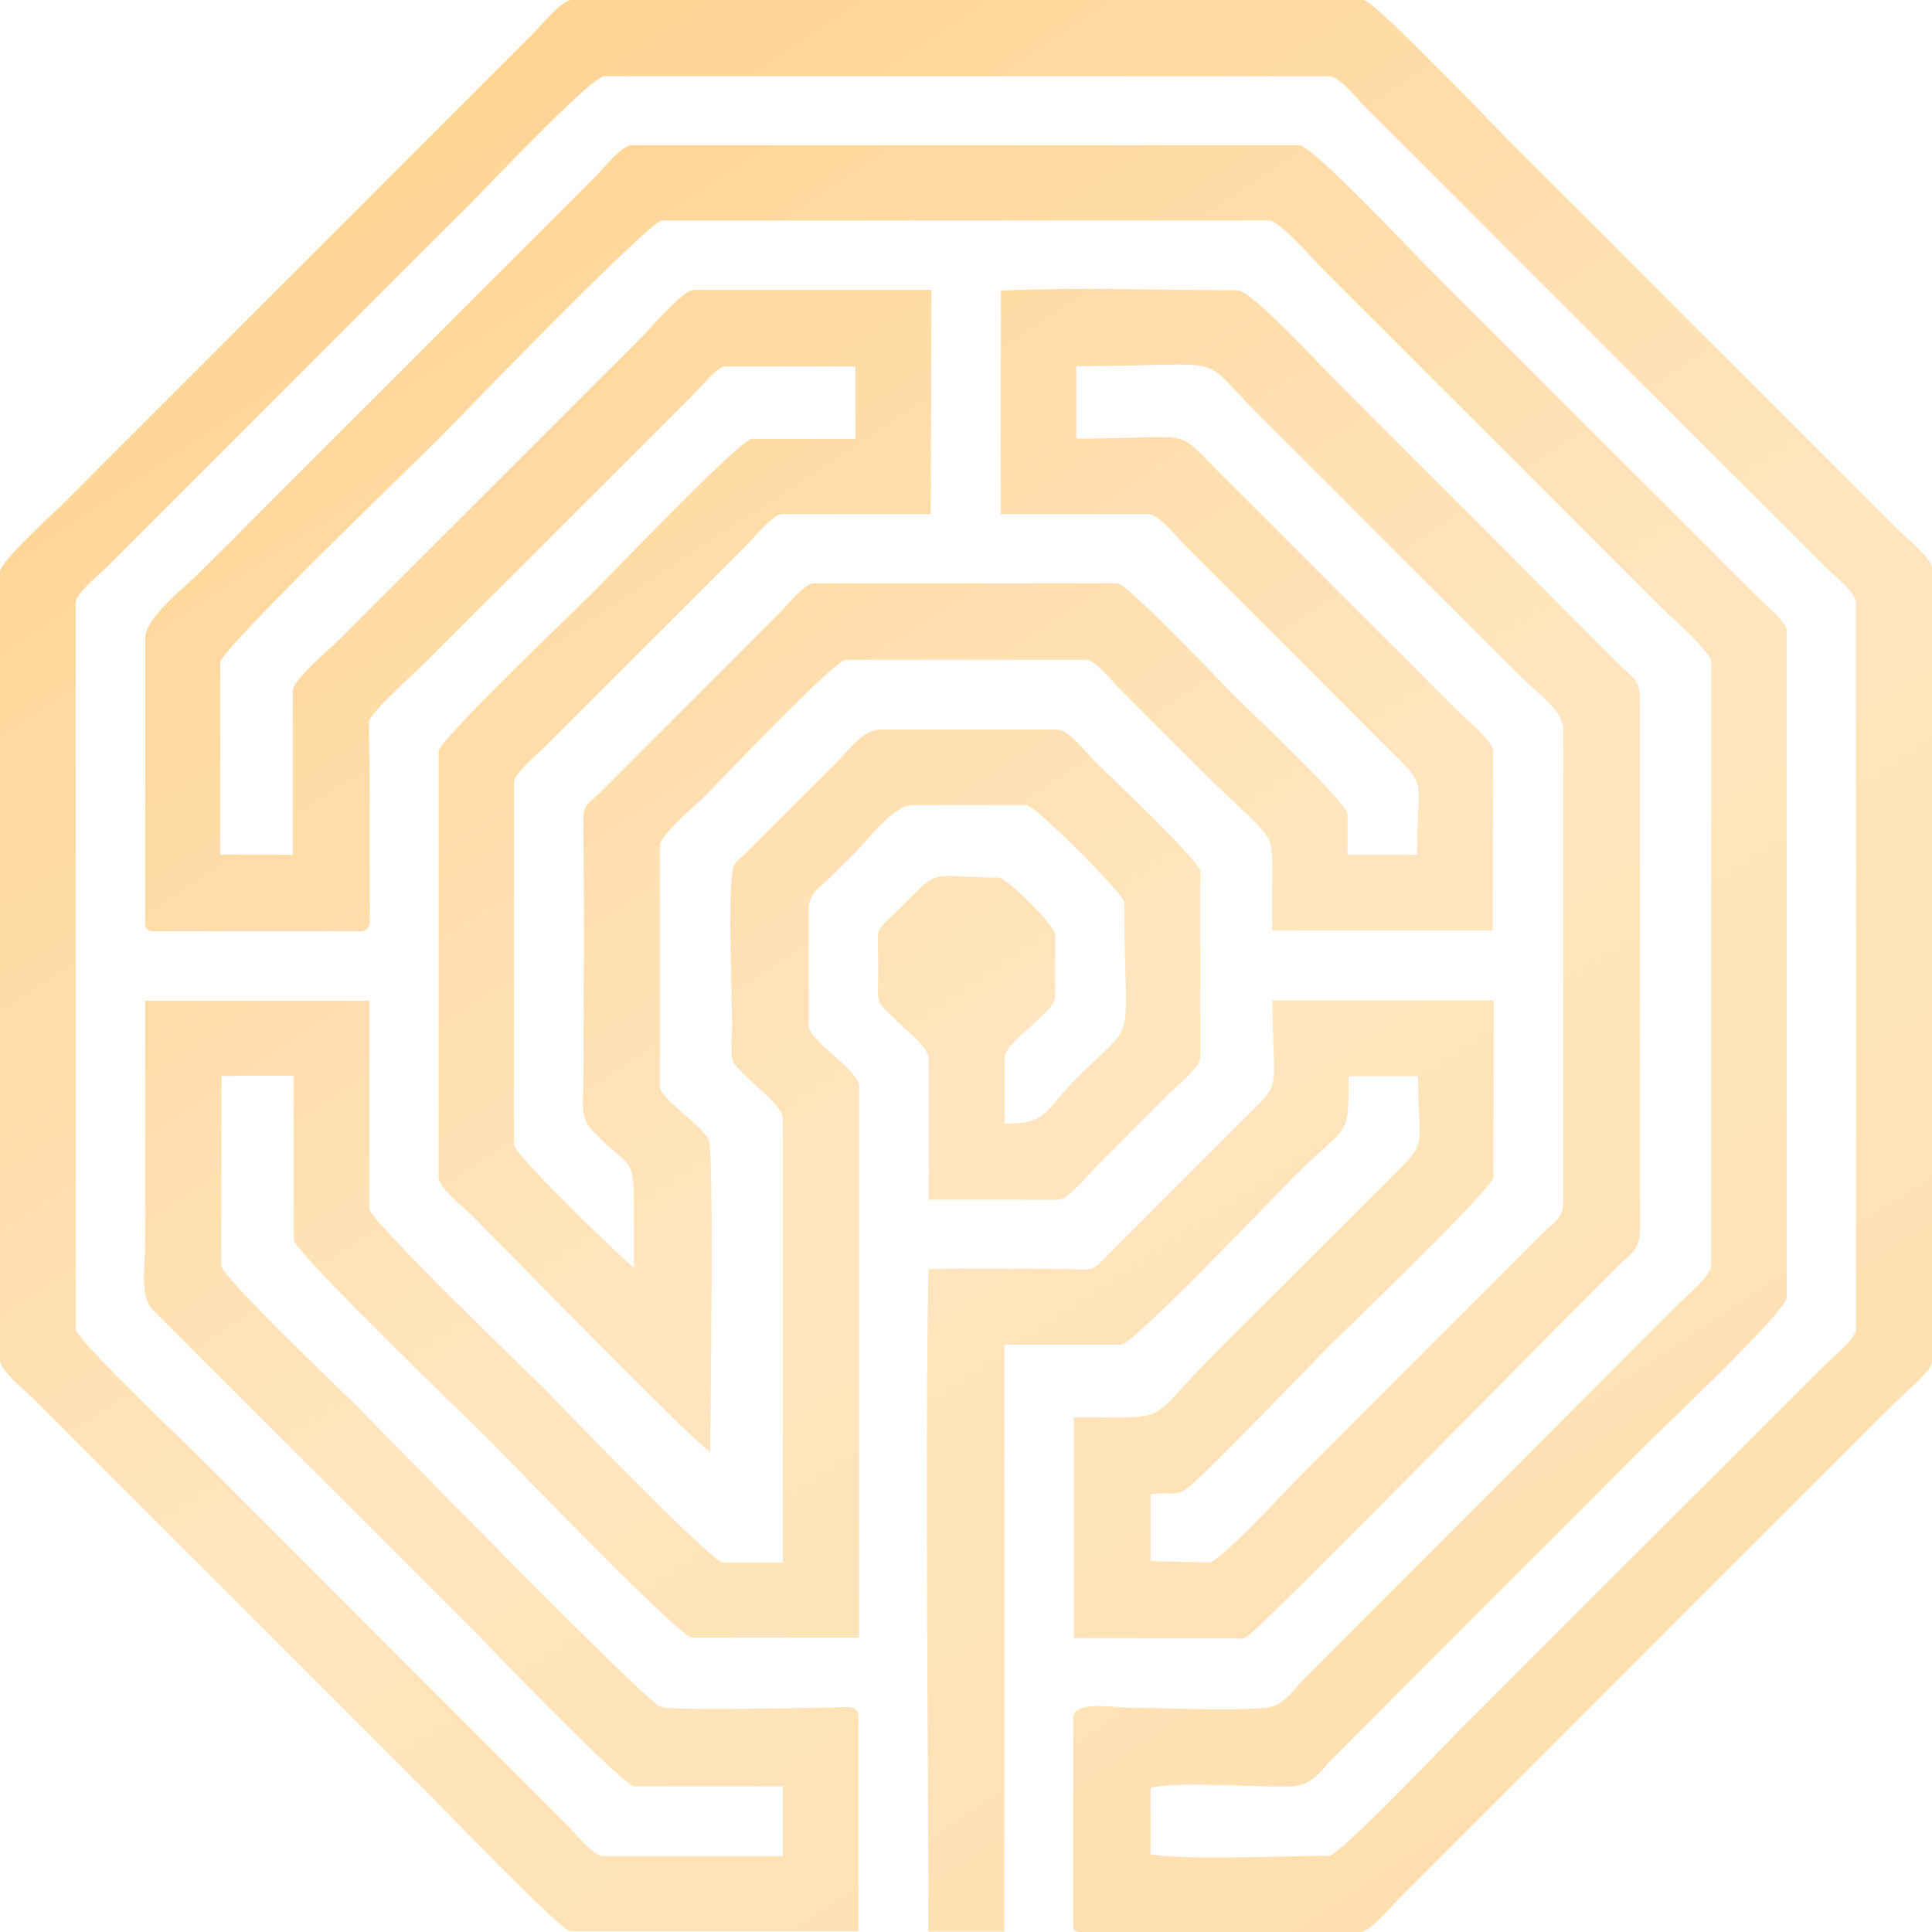 <?xml version="1.0" encoding="UTF-8"?> <svg xmlns="http://www.w3.org/2000/svg" width="1552" height="1552" viewBox="0 0 1552 1552" fill="none"><path fill-rule="evenodd" clip-rule="evenodd" d="M1524.62 425.311L1211.42 112.341C1203.49 104.414 1103.84 0 1095.35 0H459.111C451.172 0 433.925 21.32 427.902 27.334L112.245 343.036C92.534 362.717 74.739 380.483 55.301 400.164C47.088 408.363 0 451.004 0 459.204V1093.07C0 1101 21.354 1118.22 27.377 1124.23L342.76 1439.39C350.151 1446.76 450.625 1551.45 458.29 1551.45H689.626V1379.25C689.626 1369.14 680.317 1371.33 669.641 1371.6C645.823 1371.87 543.159 1374.61 530.566 1371.06C519.614 1368.05 310.181 1153.2 284.721 1127.51C277.055 1119.86 177.403 1025.01 177.677 1016.54L177.95 864.288H235.989V996.036C235.989 1005.33 384.646 1148.56 393.954 1157.85C403.537 1167.42 546.17 1315.56 555.752 1315.56H690.173V872.215C690.173 860.187 649.655 835.861 649.655 824.107V730.352C649.655 716.959 660.058 712.04 667.176 704.659C674.568 697.279 680.044 691.813 687.435 684.432C698.112 673.773 717.824 646.712 733.429 646.712H824.594C831.438 646.712 903.166 718.326 903.166 725.16C903.166 846.248 915.212 815.907 865.933 865.107C837.188 893.807 842.115 902.554 807.073 902.554V849.254C807.073 837.501 847.591 812.9 847.591 801.147V750.579C847.591 743.747 808.989 704.933 801.871 704.933C743.558 704.933 757.794 694.82 720.014 732.267C701.671 750.307 705.504 742.38 705.504 776C705.504 809.347 701.945 801.693 720.014 819.733C725.764 825.473 746.022 841.874 746.022 849.527V963.781H850.054C857.994 963.781 875.242 942.461 881.265 936.448L938.209 879.321C943.957 873.581 964.216 857.454 964.216 849.527V700.012C964.216 691.813 890.572 622.659 879.895 611.999C874.147 606.259 857.994 586.032 850.054 586.032H707.421C692.911 586.032 680.865 603.798 672.652 611.999L599.008 685.526C592.164 692.085 589.152 692.359 588.058 702.473C584.772 733.359 588.058 788.3 588.058 821.647C588.058 854.447 583.676 849.254 601.472 866.747C607.494 872.487 628.849 889.981 628.849 897.908V1255.15H580.665C571.631 1255.15 445.423 1123.96 436.937 1115.21C428.175 1106.46 296.766 980.182 296.766 971.162V803.88H116.626V996.582C116.626 1019.27 111.698 1041.68 123.47 1053.16L379.719 1309C387.658 1317.21 500.725 1435.01 509.759 1435.01H628.849V1491.05H484.299C476.633 1491.05 461.575 1471.91 455.826 1466.45L164.262 1174.52C156.87 1167.14 60.777 1075.85 60.777 1067.65V484.351C60.777 476.697 79.941 461.391 85.416 455.924L270.484 270.876C306.622 234.795 340.843 200.355 376.981 164.548C385.467 156.074 474.99 61.227 485.393 61.227H1067.43C1076.19 61.227 1090.15 79.541 1096.45 85.554L1467.96 457.018C1473.97 463.03 1490.95 475.878 1490.95 484.624V1067.65C1490.95 1075.3 1471.78 1090.61 1466.31 1096.08L1174.75 1387.45C1167.35 1394.83 1075.91 1490.77 1067.7 1490.77C1030.47 1490.77 957.372 1494.6 924.247 1489.68V1436.11C948.886 1430.64 1008.29 1436.11 1037.31 1435.01C1054.83 1434.46 1062.23 1420.8 1071.81 1411.23L1212.53 1270.46C1250.85 1232.19 1287.26 1195.85 1325.31 1157.58C1334.35 1148.56 1435.37 1053.44 1435.37 1041.96V507.037C1435.37 499.384 1417.58 485.444 1412.11 479.704L1144.63 212.382C1136.42 204.182 1054.01 116.714 1043.88 116.714H507.295C499.629 116.714 485.393 134.481 479.919 140.221L209.981 410.277C193.007 427.497 177.677 442.803 160.429 459.751C148.93 471.231 116.626 496.377 116.626 512.505V740.466C116.626 746.48 118.268 748.12 124.292 748.12H289.101C298.683 748.12 297.04 739.92 297.04 730.626L296.766 613.912C296.766 606.259 296.492 598.332 296.492 590.952C296.492 578.652 294.85 580.018 300.872 572.638C312.098 558.971 334.546 539.564 347.961 525.898L558.49 315.429C563.691 310.237 575.737 294.382 583.129 294.382H687.162V352.603H603.662C594.902 352.603 484.572 467.951 476.085 476.151C468.146 484.351 352.342 594.779 352.342 603.525V945.741C352.342 953.668 372.327 969.795 378.349 975.535C408.464 1005.6 553.014 1154.84 570.535 1166.32C570.535 1143.09 573.821 928.795 569.441 916.495C564.787 903.648 530.017 883.147 530.017 872.487V679.513C530.017 671.039 559.311 646.439 566.155 639.605C579.57 626.212 670.735 529.997 679.496 529.997C743.832 529.997 807.894 529.997 872.23 529.997C879.895 529.997 893.036 546.945 898.238 552.138L966.68 620.472C1021.98 675.686 1021.98 664.479 1021.98 702.199C1021.98 717.232 1021.71 732.539 1021.98 747.574H1199.12L1199.39 603.252C1199.39 595.052 1175.84 575.919 1169.54 569.631L980.642 380.757C941.768 341.944 963.121 352.33 864.565 352.33V294.109C991.046 294.109 960.931 282.629 1007.2 329.096L1224.02 545.851C1233.88 555.964 1255.78 570.725 1255.78 585.758V965.968C1255.78 978.814 1247.3 982.642 1240.45 989.475L1044.16 1186C1034.58 1195.57 979.821 1255.15 971.335 1255.15L924.247 1254.06V1200.49C939.03 1197.75 944.779 1202.95 954.36 1195.03C972.156 1180.81 1051 1097.99 1069.62 1079.4C1078.1 1070.93 1199.66 954.488 1199.66 945.468L1199.93 803.607H1022.26C1022.26 881.508 1031.84 866.201 997.342 900.641L890.847 1007.24C875.242 1023.37 879.074 1019.54 849.507 1019.27C815.286 1019.27 779.97 1018.45 745.748 1019.54C743.011 1196.94 745.748 1374.34 745.748 1551.73H806.8V1080.22H900.701C910.284 1080.22 1027.73 956.948 1039.5 945.195C1083.85 900.915 1083.31 916.221 1083.31 864.561H1139.15C1139.15 927.701 1149.01 914.034 1113.15 950.114L977.357 1085.69C917.95 1145 945.053 1138.44 862.648 1138.44V1315.84L986.939 1316.11C999.259 1316.11 997.89 1317.75 1005.28 1311.74C1023.35 1296.97 1249.49 1067.38 1297.95 1018.72C1306.16 1010.52 1317.38 1005.06 1317.38 988.928V560.338C1317.38 545.851 1309.17 542.298 1301.5 534.645L1078.38 311.329C1066.61 299.849 1005.83 233.155 994.057 233.155C930.816 233.155 867.303 230.695 804.062 233.429L803.788 413.01H922.877C930.816 413.01 946.969 433.237 952.718 438.977L1113.7 599.971C1148.19 634.413 1138.33 621.018 1138.33 686.619H1082.48V653.546C1082.48 645.345 998.986 566.352 991.868 559.245C985.024 552.411 905.63 468.498 897.417 468.498H654.035C646.37 468.498 632.408 486.264 626.659 492.004L482.108 636.598C467.872 650.539 468.42 644.799 468.693 671.312C469.514 736.366 468.693 801.693 468.693 866.475C468.693 885.334 465.408 896.814 475.538 907.748C506.2 940.548 509.211 926.062 509.211 970.341C509.211 986.469 509.211 1002.6 509.211 1018.45C504.284 1015.17 412.845 927.702 412.845 919.501V628.673C412.845 621.019 433.104 604.619 438.852 598.879L599.829 437.883C605.579 432.143 620.635 413.01 628.302 413.01H747.665L748.212 232.882H557.395C548.634 232.882 522.079 264.315 514.961 271.422L272.675 513.598C265.557 520.704 235.168 546.125 235.168 554.871V686.619H176.856V531.911C176.856 522.344 342.486 362.443 352.342 352.603C362.198 342.49 522.079 177.121 531.661 177.121H1019.52C1028.28 177.121 1058.12 212.109 1065.79 219.488L1332.16 485.718C1339.55 493.371 1374.6 523.165 1374.6 531.911V1016.26C1374.6 1025.01 1355.43 1040.59 1349.14 1046.6L1048.54 1347.55C1038.95 1357.11 1031.84 1370.51 1017.05 1371.87C981.737 1374.88 943.136 1371.87 907.821 1371.87C897.965 1371.87 862.1 1365.85 862.1 1379.53V1544.35C862.1 1551.73 862.648 1552 870.313 1552H1092.89C1100.83 1552 1118.08 1530.67 1124.1 1524.94L1496.7 1152.11C1507.1 1141.72 1515.59 1133.25 1526 1123.14C1531.74 1117.4 1552 1101.27 1552 1093.34V456.47C1552 448.543 1530.65 431.323 1524.62 425.311Z" fill="url(#paint0_linear_502_6)"></path><defs><linearGradient id="paint0_linear_502_6" x1="193" y1="-97.5" x2="1424.5" y2="1764" gradientUnits="userSpaceOnUse"><stop stop-color="#FFD089"></stop><stop offset="0.47" stop-color="#FFE3BA"></stop><stop offset="0.5" stop-color="#FFE6C0"></stop><stop offset="1" stop-color="#FFDCA8"></stop></linearGradient></defs></svg> 